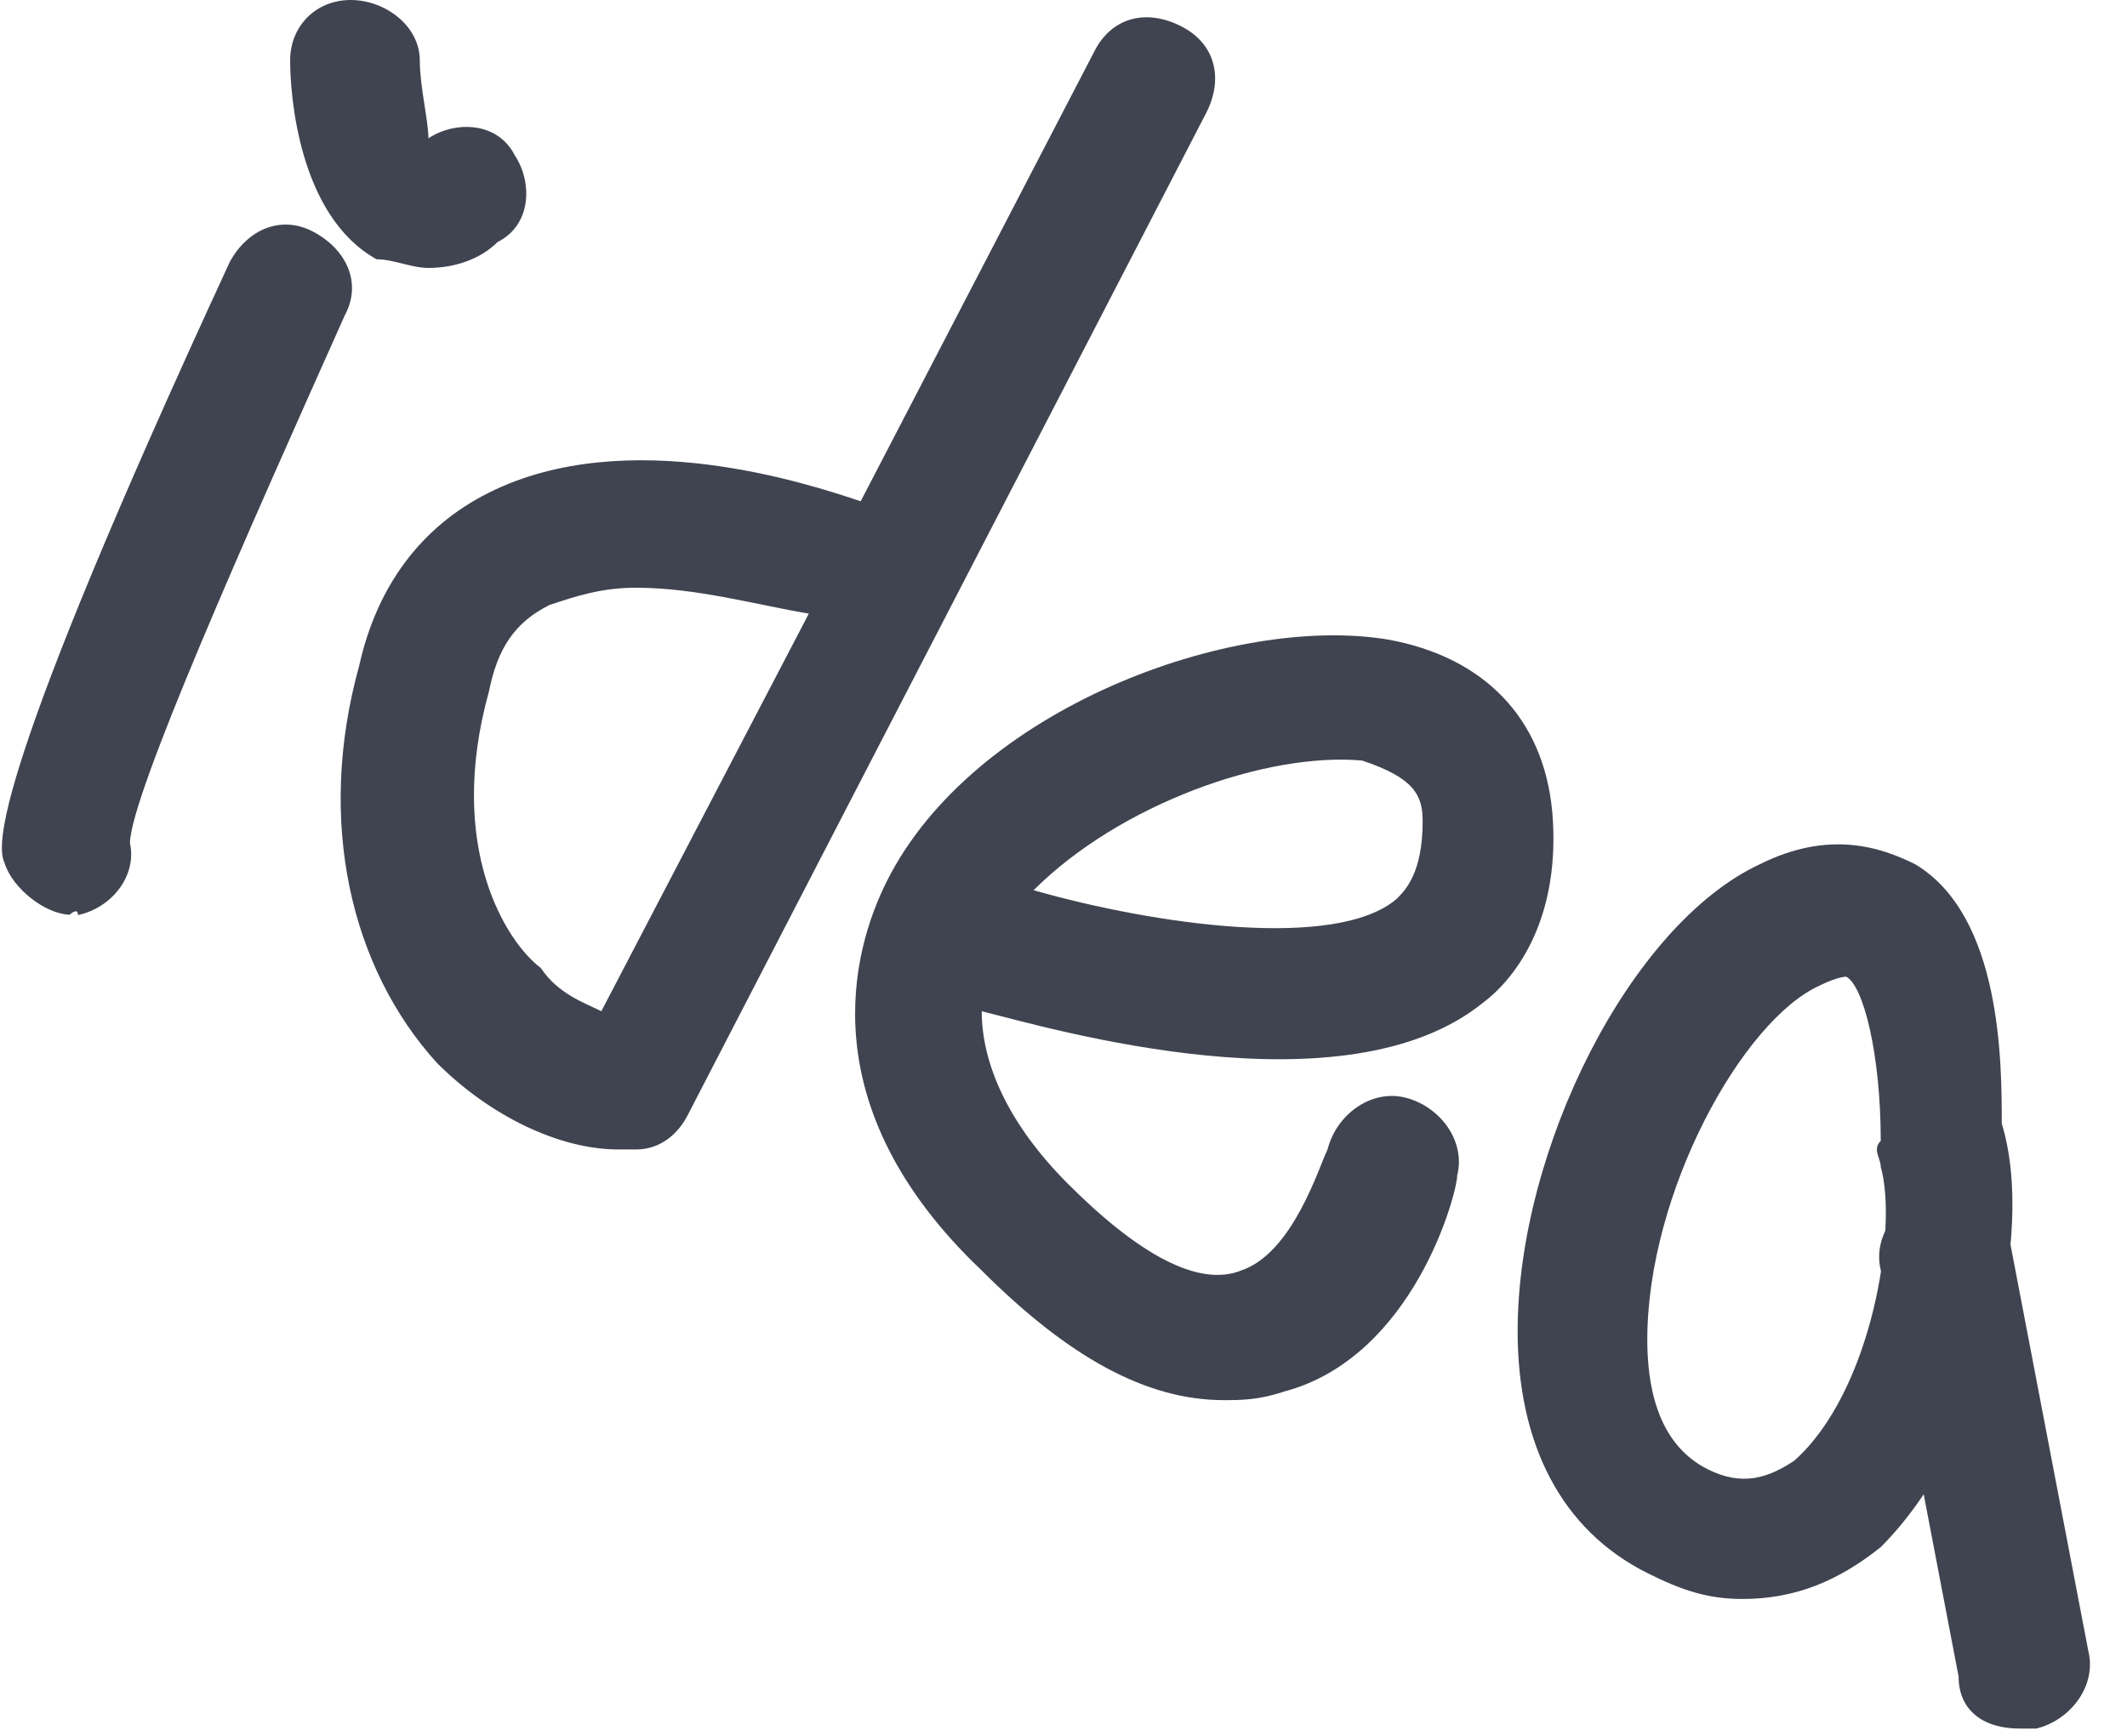 <?xml version="1.0" encoding="UTF-8"?> <svg xmlns="http://www.w3.org/2000/svg" width="49" height="40" viewBox="0 0 49 40" fill="none"> <path d="M14.251 26.488C12.857 26.488 11.264 25.692 10.069 24.497C8.077 22.306 7.281 18.92 8.276 15.335C8.675 13.543 9.67 12.149 11.264 11.352C14.45 9.759 18.633 11.153 19.828 11.551L25.205 1.195C25.603 0.398 26.4 0.199 27.197 0.598C27.993 0.996 28.192 1.793 27.794 2.589L15.845 25.692C15.645 26.09 15.247 26.488 14.649 26.488C14.649 26.488 14.45 26.488 14.251 26.488ZM14.649 13.543C13.853 13.543 13.255 13.742 12.658 13.941C11.861 14.34 11.463 14.937 11.264 15.933C10.268 19.518 11.662 21.709 12.459 22.306C12.857 22.904 13.454 23.103 13.853 23.302L18.633 14.14C17.438 13.941 16.044 13.543 14.649 13.543Z" fill="#404450"></path> <path d="M28.193 32.264C26.401 32.264 24.608 31.268 22.616 29.277C18.633 25.493 19.629 21.908 20.426 20.314C22.417 16.331 28.392 14.14 31.977 14.738C34.168 15.136 35.562 16.53 35.761 18.721C35.96 21.111 34.964 22.505 34.168 23.103C30.981 25.692 24.21 23.7 22.616 23.302C22.616 24.497 23.214 25.891 24.608 27.285C26.201 28.878 27.596 29.675 28.591 29.277C29.786 28.878 30.384 26.887 30.583 26.488C30.782 25.692 31.579 25.094 32.375 25.293C33.172 25.493 33.77 26.289 33.57 27.086C33.57 27.484 32.575 31.268 29.587 32.065C28.99 32.264 28.591 32.264 28.193 32.264ZM23.811 20.514C26.6 21.31 30.782 21.908 32.176 20.713C32.375 20.514 32.774 20.115 32.774 18.92C32.774 18.323 32.575 17.924 31.38 17.526C29.189 17.327 25.803 18.522 23.811 20.514Z" fill="#404450"></path> <path d="M40.14 36.846C39.343 36.846 38.746 36.647 37.949 36.248C35.958 35.252 34.962 33.261 34.962 30.672C34.962 26.489 37.551 21.311 40.538 19.917C42.132 19.12 43.327 19.519 44.123 19.917C46.115 21.112 46.115 24.498 46.115 25.892C46.911 28.481 45.717 33.261 43.327 35.651C42.331 36.447 41.335 36.846 40.14 36.846ZM42.53 22.506C42.53 22.506 42.331 22.506 41.932 22.705C40.14 23.502 37.949 27.485 37.949 30.871C37.949 31.867 38.148 33.261 39.343 33.858C40.14 34.257 40.737 34.057 41.335 33.659C43.127 32.066 43.725 28.282 43.327 26.888C43.327 26.688 43.127 26.489 43.327 26.29C43.327 24.299 42.928 22.705 42.53 22.506Z" fill="#404450"></path> <path d="M46.515 39.832C45.719 39.832 45.121 39.434 45.121 38.637L43.329 29.276C43.13 28.48 43.727 27.683 44.524 27.484C45.32 27.285 46.117 27.882 46.316 28.679L48.108 38.039C48.308 38.836 47.71 39.633 46.914 39.832C46.714 39.832 46.515 39.832 46.515 39.832Z" fill="#404450"></path> <path d="M9.87 6.174C9.472 6.174 9.074 5.975 8.675 5.975C6.883 4.979 6.684 2.191 6.684 1.394C6.684 0.597 7.281 0 8.078 0C8.874 0 9.671 0.597 9.671 1.394C9.671 1.992 9.87 2.788 9.87 3.187C10.468 2.788 11.463 2.788 11.862 3.585C12.26 4.182 12.26 5.178 11.463 5.577C11.065 5.975 10.468 6.174 9.87 6.174Z" fill="#404450"></path> <path d="M1.603 21.079C1.029 21.058 0.28 20.461 0.105 19.886C-0.076 19.5 -0.224 17.977 5.294 6.035C5.698 5.291 6.475 4.94 7.23 5.347C7.985 5.754 8.346 6.526 7.941 7.271C5.688 12.311 3.025 18.285 2.993 19.422C3.162 20.187 2.566 20.924 1.795 21.086C1.8 20.896 1.603 21.079 1.603 21.079Z" fill="#404450"></path> </svg> 